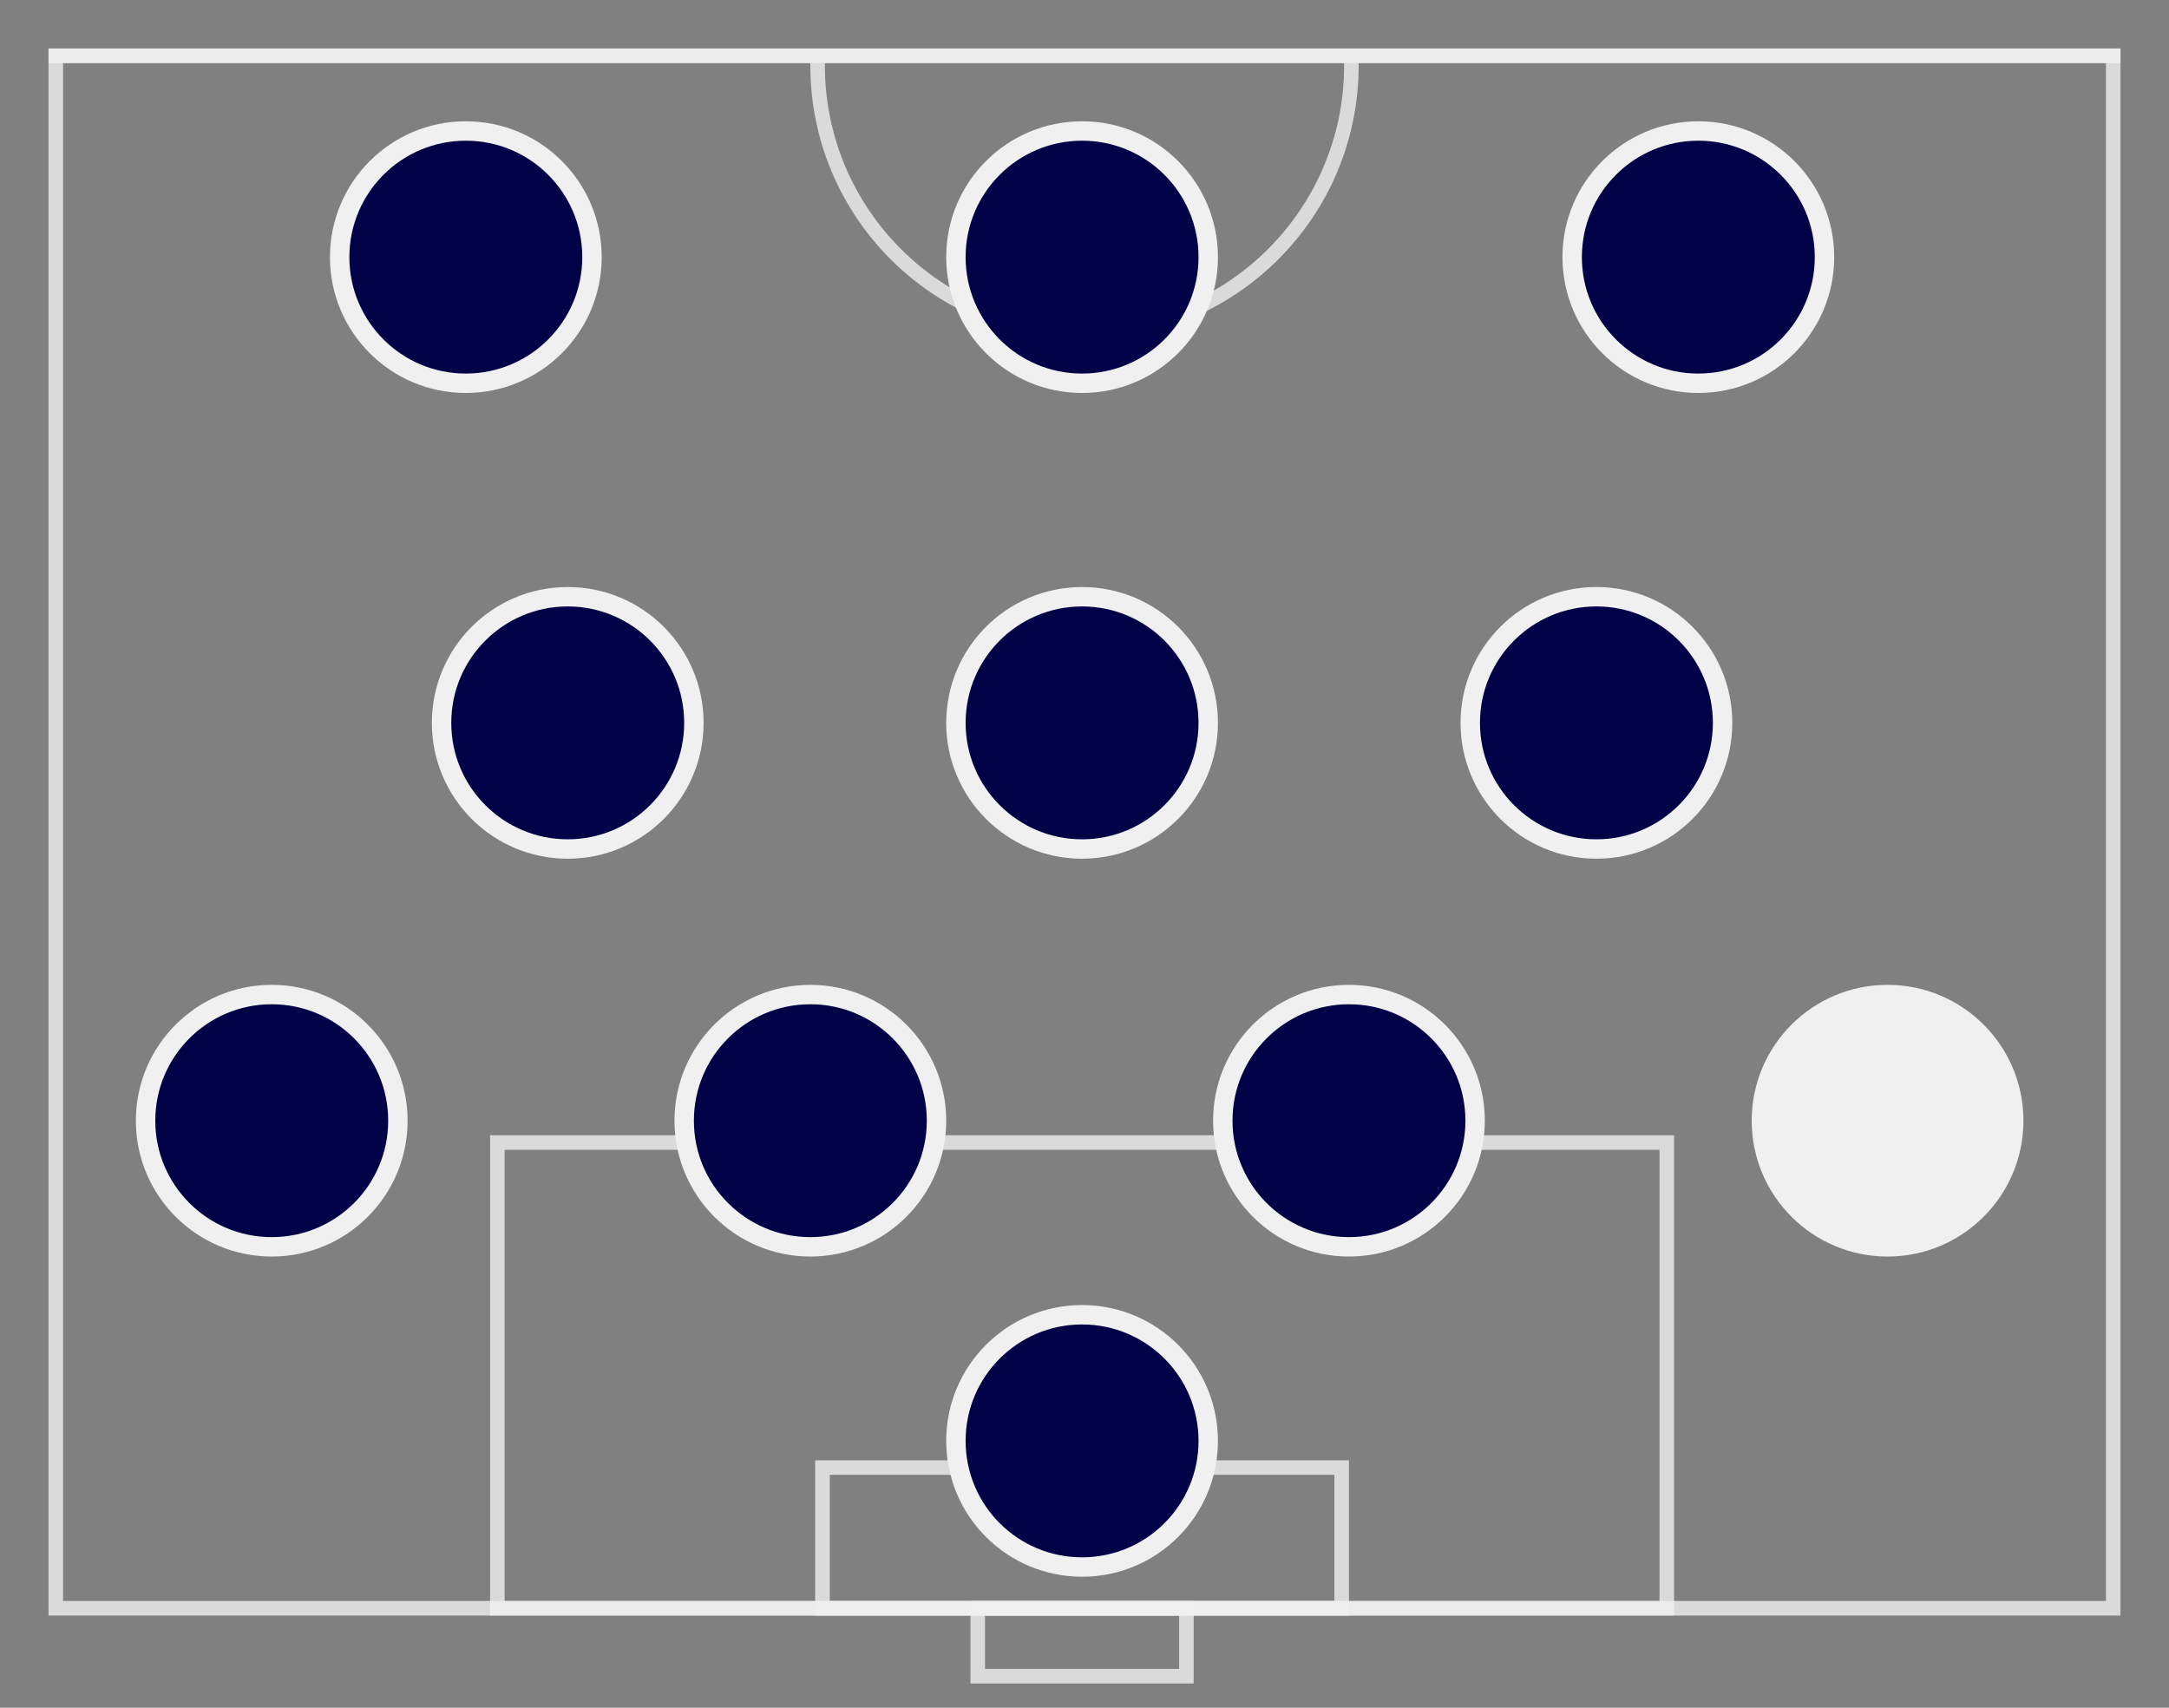 <?xml version="1.0" encoding="UTF-8"?>
<svg xmlns="http://www.w3.org/2000/svg" width="447" height="352" viewBox="0 0 447 352" fill="none">
  <rect x="0" y="0" width="447" height="352" fill="#808080" stroke="none"/>
  <path d="M435.5 11.5V331.5H11.5V11.5H435.5Z" stroke="#F0F0F0" stroke-opacity="0.8" stroke-width="3"></path>
  <rect x="343.5" y="331.5" width="241" height="96" transform="rotate(180 343.5 331.5)" stroke="#F0F0F0" stroke-opacity="0.8" stroke-width="3"></rect>
  <rect x="276.5" y="331.5" width="107" height="29" transform="rotate(180 276.5 331.5)" stroke="#F0F0F0" stroke-opacity="0.8" stroke-width="3"></rect>
  <rect x="244.5" y="345.5" width="43" height="14" transform="rotate(180 244.5 345.5)" stroke="#F0F0F0" stroke-opacity="0.8" stroke-width="3"></rect>
  <path fill-rule="evenodd" clip-rule="evenodd" d="M280 13H437V10H10V13H167.002C167.001 13.167 167 13.333 167 13.5C167 44.704 192.296 70 223.5 70C254.704 70 280 44.704 280 13.5V13ZM276.998 13H170.002C170.001 13.166 170 13.333 170 13.5C170 43.047 193.953 67 223.5 67C253.047 67 277 43.047 277 13.5C277 13.333 276.999 13.166 276.998 13Z" fill="#F0F0F0" fill-opacity="0.8"></path>
  <circle cx="223" cy="297" r="26" fill="#000147" stroke="#F0F0F0" stroke-width="4"></circle>
  <circle cx="223" cy="53" r="26" fill="#000147" stroke="#F0F0F0" stroke-width="4"></circle>
  <circle cx="350" cy="53" r="26" fill="#000147" stroke="#F0F0F0" stroke-width="4"></circle>
  <circle cx="96" cy="53" r="26" fill="#000147" stroke="#F0F0F0" stroke-width="4"></circle>
  <circle cx="223" cy="149" r="26" fill="#000147" stroke="#F0F0F0" stroke-width="4"></circle>
  <circle cx="329" cy="149" r="26" fill="#000147" stroke="#F0F0F0" stroke-width="4"></circle>
  <circle cx="117" cy="149" r="26" fill="#000147" stroke="#F0F0F0" stroke-width="4"></circle>
  <circle cx="278" cy="231" r="26" fill="#000147" stroke="#F0F0F0" stroke-width="4"></circle>
  <circle cx="389" cy="231" r="26" fill="#F0F0F0" stroke="#F0F0F0" stroke-width="4"></circle>
  <circle cx="167" cy="231" r="26" fill="#000147" stroke="#F0F0F0" stroke-width="4"></circle>
  <circle cx="56" cy="231" r="26" fill="#000147" stroke="#F0F0F0" stroke-width="4"></circle>
</svg>
